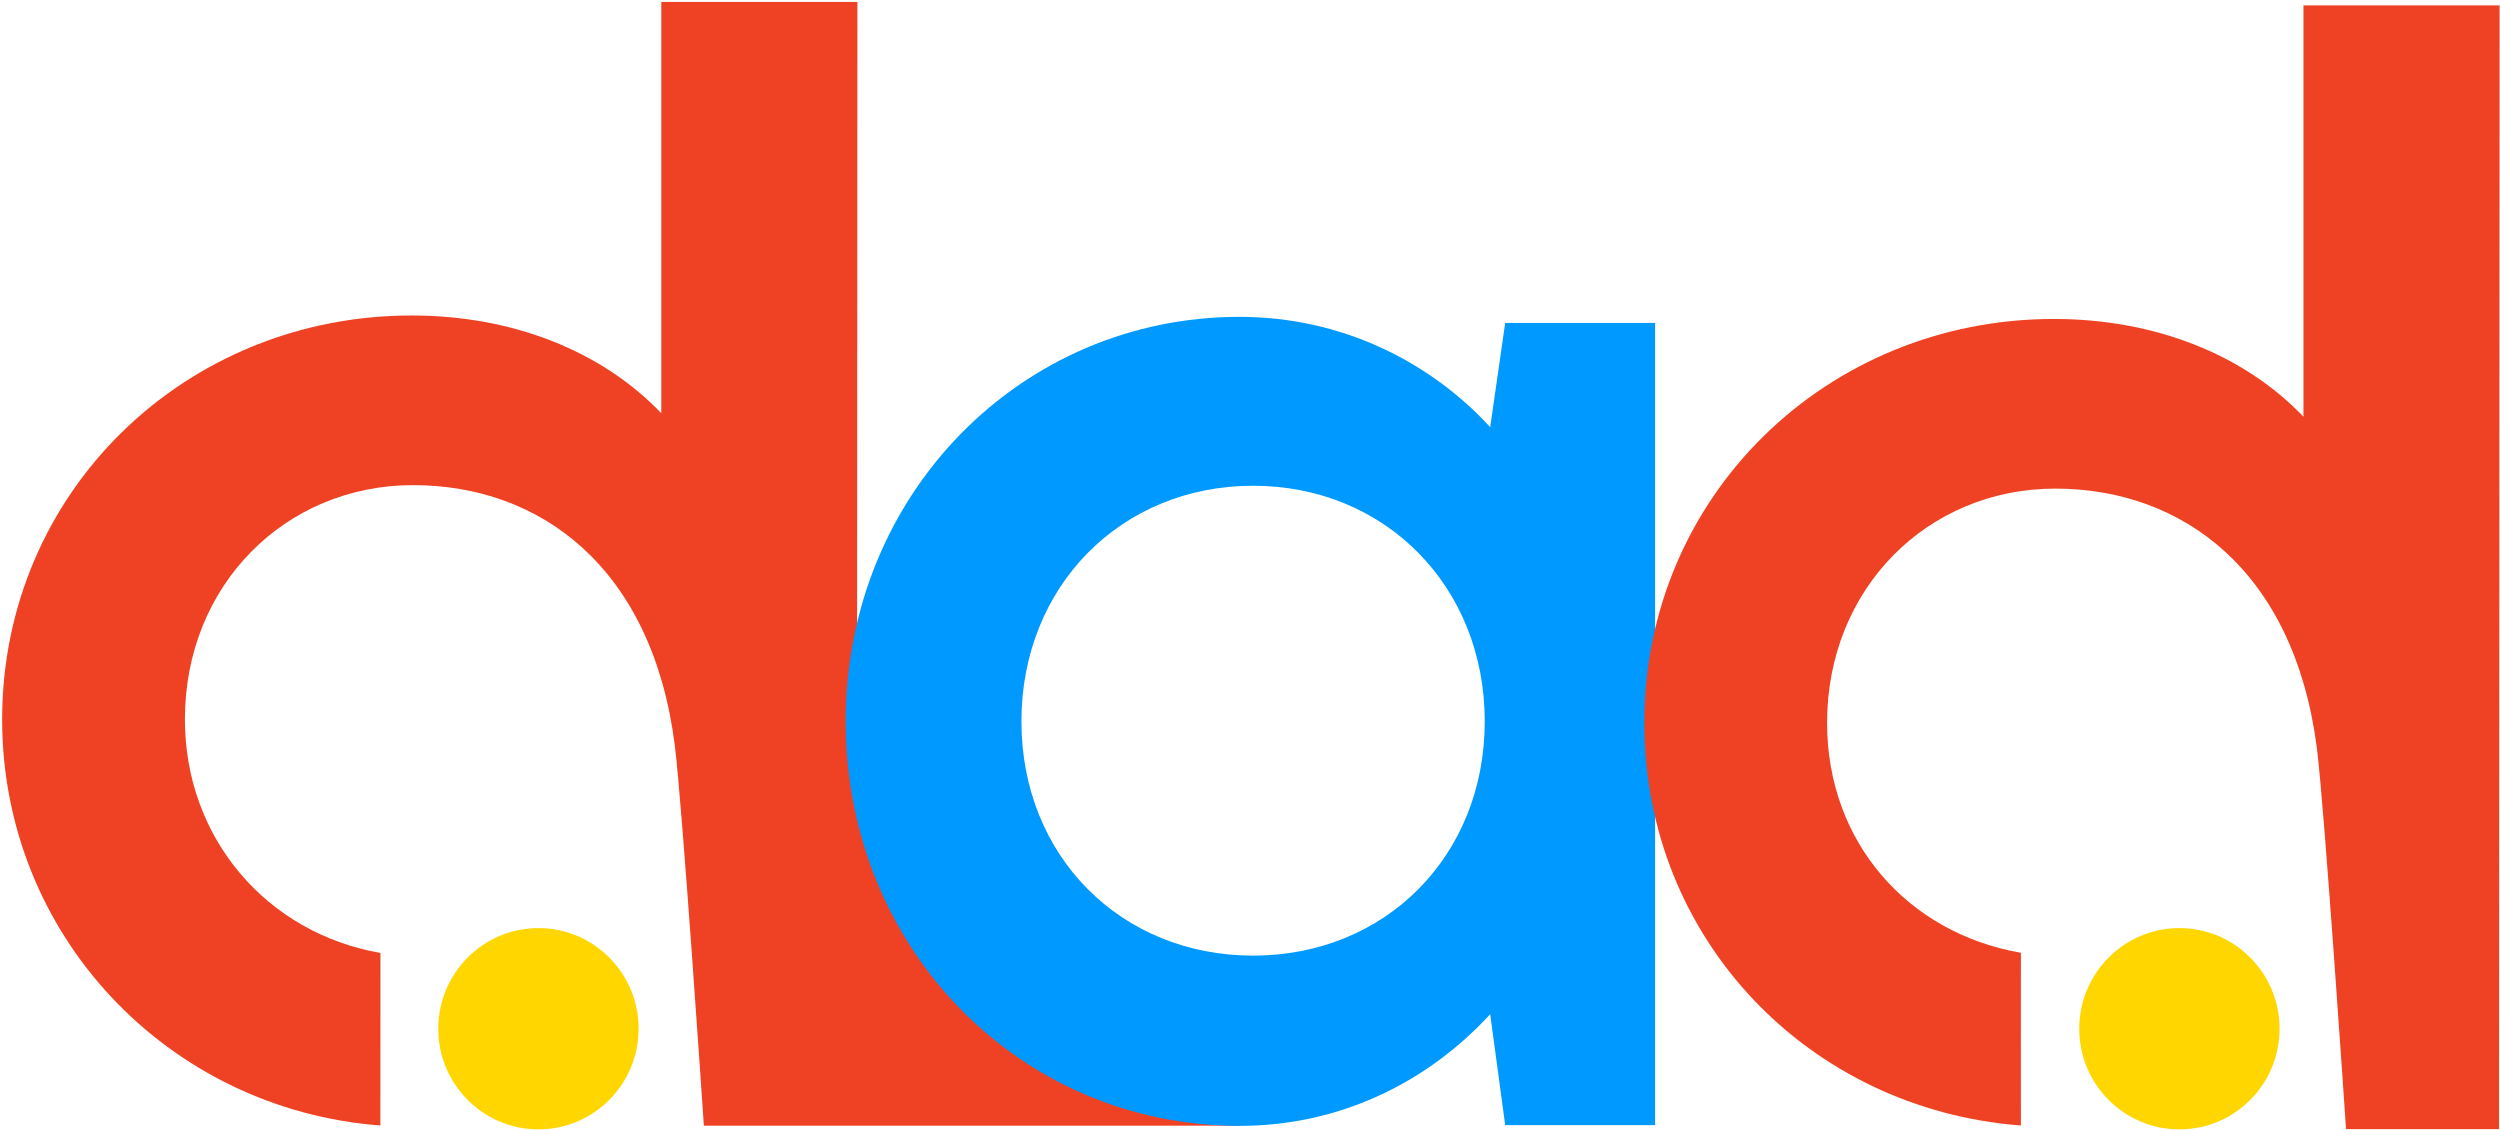 <svg width="770" height="348" viewBox="0 0 770 348" fill="none" xmlns="http://www.w3.org/2000/svg">
<path d="M117.16 346.65C51.77 341.68 0.66 288.1 0.66 221.57C0.66 151.62 56.95 97.17 126.77 97.17C157.75 97.17 185.24 108.01 203.68 127.28V0.59H264.08L263.97 218.39L381.83 346.7H216.79C216.79 346.7 210.12 247.42 207.82 229.41C200.83 174.75 166.46 149.42 127.22 149.42C87.98 149.42 56.95 180.1 56.95 221.57C56.95 258.19 82.21 287.44 117.18 293.51C117.18 293.54 117.16 346.57 117.16 346.65Z" fill="#EF4123"/>
<path d="M458.98 131.57C440.51 111.43 413.23 97.59 381.76 97.59C314.61 97.59 260.47 152.12 260.47 222.18C260.47 292.24 314.19 346.77 381.76 346.77C413.24 346.77 440.1 332.93 458.98 312.37L463.6 346.55H509.77V99.47H463.6L458.98 131.57ZM385.95 294.33C345.24 294.33 314.6 263.71 314.6 222.18C314.6 180.65 345.24 149.61 385.95 149.61C426.66 149.61 457.3 180.65 457.3 222.18C457.3 263.71 426.66 294.33 385.95 294.33Z" fill="#0099FF"/>
<path d="M622.44 346.65C557.05 341.68 506.45 289.17 506.45 222.64C506.45 152.69 562.74 98.24 632.56 98.24C663.54 98.24 691.03 109.08 709.47 128.35V1.66H769.87L769.7 347.77H722.58C722.58 347.77 715.91 248.49 713.61 230.48C706.62 175.82 672.25 150.49 633.01 150.49C593.77 150.49 562.74 181.17 562.74 222.64C562.74 259.26 587.47 287.39 622.44 293.46C622.44 293.45 622.4 346.67 622.44 346.65Z" fill="#EF4123"/>
<path d="M165.84 347.85C182.878 347.85 196.69 333.971 196.69 316.85C196.69 299.729 182.878 285.85 165.84 285.85C148.802 285.85 134.99 299.729 134.99 316.85C134.99 333.971 148.802 347.85 165.84 347.85Z" fill="#FFD600"/>
<path d="M671.26 347.85C688.298 347.85 702.11 333.971 702.11 316.85C702.11 299.729 688.298 285.85 671.26 285.85C654.222 285.85 640.41 299.729 640.41 316.85C640.41 333.971 654.222 347.85 671.26 347.85Z" fill="#FFD600"/>
</svg>
